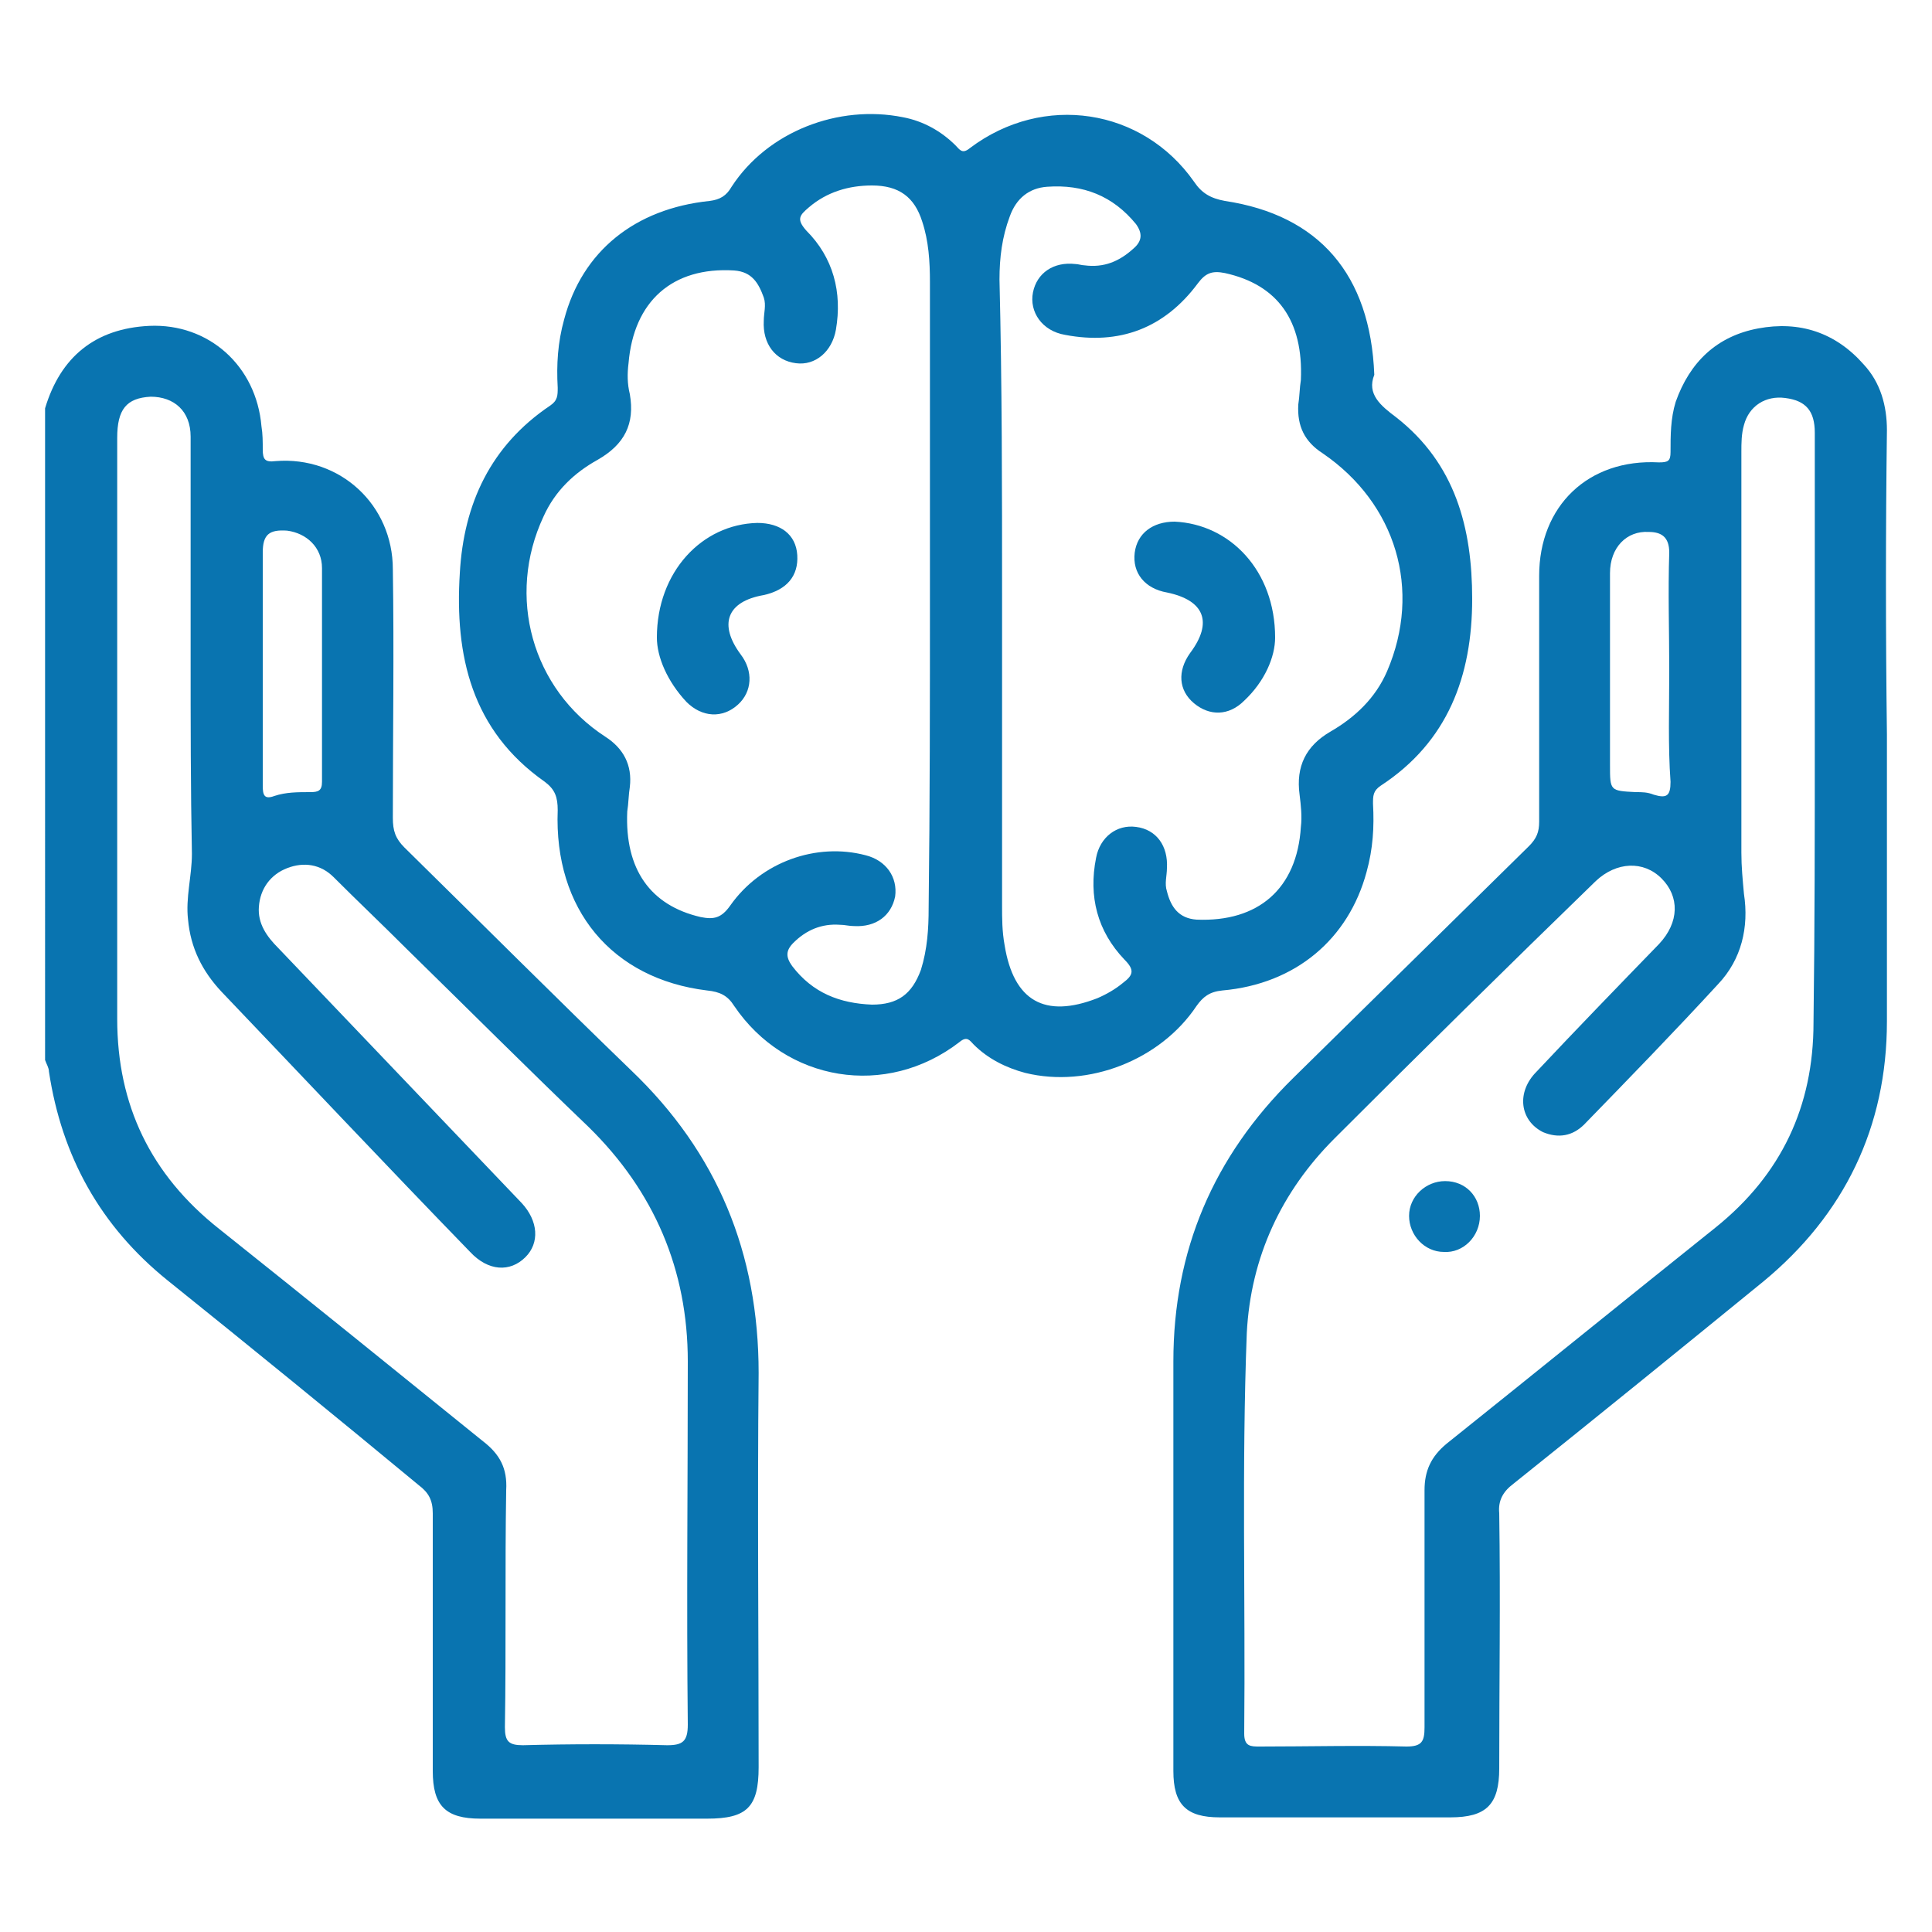 <svg xmlns="http://www.w3.org/2000/svg" xmlns:xlink="http://www.w3.org/1999/xlink" id="Layer_1" x="0px" y="0px" viewBox="0 0 150 150" style="enable-background:new 0 0 150 150;" xml:space="preserve"><style type="text/css">	.st0{fill:#0974B0;}</style><image style="overflow:visible;" width="82" height="54" transform="matrix(1 0 0 1 -365 8.5)"></image><g>	<path class="st0" d="M3.5,31.7c1.2-4,3.9-6.2,8.1-6.4c4.6-0.2,8.3,3.1,8.7,7.8c0.1,0.6,0.1,1.2,0.1,1.8c0,0.8,0.2,1,1,0.9  c5-0.4,9.1,3.4,9.1,8.4c0.1,6.4,0,12.8,0,19.3c0,1,0.2,1.6,0.9,2.3c5.9,5.8,11.7,11.6,17.6,17.3c6.7,6.4,9.9,14.2,9.9,23.5  c-0.1,10.2,0,20.4,0,30.6c0,3.1-0.9,4-4,4c-5.9,0-11.7,0-17.6,0c-2.7,0-3.7-1-3.7-3.7c0-6.7,0-13.3,0-20c0-1-0.3-1.6-1.1-2.2  C26.1,110,19.6,104.7,13,99.4c-5.2-4.2-8.2-9.6-9.2-16.2c0-0.3-0.2-0.6-0.3-0.9C3.5,65.4,3.5,48.6,3.5,31.7z M14.8,50.9  c0-1.8,0-3.6,0-5.4c0-3.9,0-7.7,0-11.6c0-2-1.3-3.1-3.1-3.1c-1.9,0.1-2.6,1-2.6,3.2c0,15,0,30,0,45.1c0,6.7,2.6,12.1,7.9,16.3  c6.9,5.5,13.7,11,20.5,16.5c1.3,1,1.9,2.1,1.8,3.8c-0.1,6.1,0,12.3-0.1,18.4c0,1.1,0.3,1.4,1.4,1.4c3.7-0.1,7.4-0.1,11.2,0  c1.2,0,1.6-0.3,1.6-1.6c-0.1-9.4,0-18.8,0-28.2c0-7.1-2.6-13.2-7.7-18.2C41,83,36.3,78.3,31.6,73.7c-1.9-1.9-3.8-3.7-5.7-5.6  c-1-1-2.3-1.2-3.6-0.7c-1.3,0.5-2.1,1.6-2.2,3c-0.1,1.3,0.6,2.3,1.5,3.2c6.3,6.6,12.6,13.2,18.9,19.8c1.3,1.4,1.4,3.1,0.3,4.2  c-1.2,1.2-2.9,1.1-4.3-0.4C30,90.5,23.6,83.7,17.2,77c-1.5-1.6-2.4-3.4-2.6-5.6c-0.2-1.7,0.3-3.4,0.3-5.1  C14.8,61.2,14.8,56.1,14.8,50.9z M20.4,51.8c0,3.1,0,6.1,0,9.2c0,0.7,0.1,1.1,0.9,0.8c0.9-0.3,1.8-0.3,2.8-0.3  c0.6,0,0.9-0.1,0.9-0.8c0-5.5,0-11.1,0-16.6c0-1.6-1.2-2.7-2.7-2.9c-1.4-0.1-1.9,0.3-1.9,1.7C20.4,46,20.4,48.9,20.4,51.8z"></path>	<path class="st0" d="M106.7,29.1c-0.6,1.5,0.5,2.4,1.7,3.3c4.6,3.6,5.9,8.6,5.9,14.1c0,6-1.9,11.1-7.1,14.5  c-0.6,0.4-0.6,0.8-0.6,1.4c0.1,1.8,0,3.5-0.5,5.3c-1.4,5.2-5.5,8.7-11.2,9.2c-1,0.1-1.5,0.5-2,1.2c-2.8,4.2-8.4,6.4-13.3,5.2  c-1.5-0.4-2.9-1.1-4-2.2c-0.3-0.3-0.5-0.7-1.1-0.2C68.8,85.3,61,84,57,78.1c-0.5-0.8-1.1-1.1-2.1-1.2c-7.4-0.9-11.9-6.3-11.6-14  c0-1-0.2-1.6-1-2.2c-5.7-4-7-9.8-6.6-16.2c0.3-5.4,2.4-9.9,7-13c0.6-0.4,0.6-0.8,0.6-1.4c-0.1-1.8,0-3.5,0.5-5.3  c1.4-5.3,5.5-8.6,11.3-9.2c0.8-0.1,1.3-0.4,1.7-1.1c2.8-4.3,8.3-6.4,13.3-5.4c1.6,0.3,3,1.1,4.1,2.2c0.3,0.3,0.5,0.7,1.1,0.2  c5.7-4.3,13.4-3.1,17.4,2.6c0.6,0.9,1.3,1.3,2.4,1.5C102.4,16.7,106.4,21.3,106.7,29.1z M77.8,46.2c0,8,0,16.1,0,24.1  c0,1,0,2,0.2,3.1c0.7,4.3,3.1,5.7,7.2,4.1c0.7-0.3,1.4-0.7,2-1.2c0.8-0.6,0.9-1,0.1-1.8c-2.1-2.2-2.8-4.9-2.2-7.9  c0.3-1.6,1.6-2.6,3.1-2.4c1.6,0.2,2.5,1.5,2.4,3.2c0,0.6-0.2,1.2,0,1.8c0.3,1.2,0.9,2.1,2.3,2.2c4.8,0.2,7.8-2.4,8.1-7.2  c0.1-0.8,0-1.7-0.1-2.5c-0.3-2.2,0.5-3.8,2.4-4.9c1.9-1.1,3.5-2.6,4.4-4.7c2.7-6.3,0.7-13-5-16.9c-1.4-0.9-2-2.1-1.9-3.8  c0.1-0.6,0.1-1.3,0.2-1.9c0.2-4.6-1.8-7.4-5.9-8.3c-1-0.2-1.5,0-2.1,0.8c-2.6,3.5-6.1,4.8-10.3,4c-1.8-0.3-2.8-1.8-2.5-3.3  c0.3-1.5,1.6-2.4,3.3-2.2c0.2,0,0.5,0.1,0.7,0.1c1.5,0.2,2.7-0.3,3.8-1.3c0.7-0.6,0.7-1.2,0.2-1.9c-1.8-2.2-4.1-3.1-6.9-2.9  c-1.4,0.1-2.4,0.9-2.9,2.3c-0.6,1.6-0.8,3.2-0.8,4.9C77.8,29.9,77.8,38,77.8,46.2z M72.2,46.2c0-8.1,0-16.2,0-24.3  c0-1.6-0.1-3.2-0.6-4.7c-0.6-1.9-1.8-2.8-3.9-2.8c-1.8,0-3.5,0.5-4.9,1.7c-0.7,0.6-1,0.9-0.2,1.8c2.1,2.1,2.8,4.8,2.3,7.7  c-0.3,1.7-1.6,2.8-3.1,2.6c-1.6-0.2-2.6-1.5-2.5-3.3c0-0.6,0.2-1.2,0-1.8c-0.4-1.1-0.9-2-2.3-2.1c-4.8-0.3-7.8,2.4-8.2,7.2  c-0.1,0.8-0.1,1.6,0.1,2.4c0.4,2.3-0.4,3.9-2.5,5.1c-1.8,1-3.3,2.4-4.2,4.4c-2.9,6.2-0.9,13.4,4.8,17.1c1.4,0.9,2.1,2.2,1.9,3.9  c-0.1,0.6-0.1,1.3-0.2,1.9c-0.2,4.5,1.8,7.3,5.7,8.2c1,0.2,1.6,0.1,2.3-0.9c2.4-3.4,6.7-4.9,10.5-3.9c1.6,0.4,2.5,1.7,2.3,3.2  c-0.3,1.5-1.5,2.4-3.2,2.3c-0.4,0-0.7-0.1-1.1-0.1c-1.4-0.1-2.6,0.4-3.6,1.4c-0.6,0.6-0.6,1.1-0.1,1.8c1.6,2.1,3.7,2.9,6.2,3  c2,0,3.1-0.8,3.8-2.7c0.5-1.6,0.6-3.2,0.6-4.8C72.2,62.4,72.2,54.3,72.2,46.2z"></path>	<path class="st0" d="M146.5,57c0,7.4,0,14.9,0,22.3c0,8.2-3.3,15-9.6,20.2c-6.5,5.3-12.9,10.5-19.4,15.7c-0.8,0.6-1.2,1.3-1.1,2.3  c0.1,6.6,0,13.2,0,19.8c0,2.8-1,3.8-3.8,3.8c-6,0-11.9,0-17.9,0c-2.6,0-3.6-1-3.6-3.6c0-10.6,0-21.2,0-31.8c0-8.6,3.1-15.9,9.3-22  c6.1-6,12.2-12,18.3-18c0.6-0.6,0.8-1.1,0.8-1.9c0-6.4,0-12.7,0-19.1c0-5.4,3.8-9.1,9.3-8.8c0.7,0,0.9-0.1,0.9-0.8  c0-1.3,0-2.6,0.4-3.9c1.1-3.1,3.2-5.1,6.4-5.7c3.2-0.6,6,0.3,8.2,2.8c1.3,1.4,1.8,3.2,1.8,5.1C146.4,41.2,146.4,49.1,146.5,57  C146.4,57,146.4,57,146.5,57z M140.9,57.2C140.9,57.2,140.9,57.2,140.9,57.2c0-7.9,0-15.7,0-23.6c0-1.7-0.7-2.5-2.3-2.7  c-1.5-0.2-2.8,0.6-3.2,2.1c-0.2,0.7-0.2,1.4-0.2,2.1c0,10.4,0,20.7,0,31.1c0,1.1,0.1,2.1,0.2,3.2c0.4,2.6-0.2,5.1-2,7  c-3.4,3.7-6.9,7.3-10.4,10.9c-0.9,0.9-2,1.1-3.2,0.6c-1.8-0.9-2.1-3.1-0.5-4.7c3.1-3.3,6.3-6.6,9.5-9.9c1.6-1.7,1.6-3.7,0.2-5.1  c-1.4-1.4-3.5-1.3-5.1,0.2c-6.8,6.6-13.6,13.3-20.3,20c-4.1,4.1-6.5,9.2-6.8,15.1c-0.4,10.4-0.1,20.7-0.2,31.1c0,1,0.5,1,1.2,1  c3.8,0,7.6-0.1,11.4,0c1.2,0,1.4-0.4,1.4-1.5c0-6.1,0-12.3,0-18.4c0-1.5,0.5-2.6,1.7-3.6c7-5.6,13.9-11.2,20.9-16.8  c5.1-4.1,7.6-9.4,7.6-15.9C140.9,72,140.9,64.6,140.9,57.2z M129.6,52c0-3-0.1-6,0-9.1c0-1.2-0.6-1.6-1.6-1.6c-1.7-0.1-3,1.2-3,3.2  c0,5,0,9.9,0,14.9c0,2,0,2,2,2.1c0.5,0,0.9,0,1.4,0.2c1,0.3,1.3,0.1,1.3-1C129.5,57.9,129.6,55,129.6,52z"></path>	<path class="st0" d="M99,49.5c0,1.5-0.8,3.4-2.4,4.9c-1.2,1.2-2.7,1.2-3.9,0.2c-1.2-1-1.3-2.5-0.3-3.9c1.8-2.4,1.1-4.1-1.8-4.7  c-1.7-0.3-2.7-1.5-2.5-3.1c0.2-1.5,1.4-2.4,3.1-2.4C95.5,40.7,99,44.3,99,49.5z"></path>	<path class="st0" d="M51,49.5c0-5.1,3.5-8.8,7.8-8.9c1.8,0,3,0.9,3.1,2.5c0.1,1.6-0.8,2.7-2.6,3.1c-2.9,0.5-3.5,2.3-1.8,4.6  c1,1.3,0.9,2.9-0.2,3.9c-1.2,1.1-2.8,1-4-0.2C51.8,52.9,51,51,51,49.5z"></path>	<path class="st0" d="M112.2,91.7c1.6,0,2.7,1.2,2.7,2.7c0,1.6-1.3,2.9-2.8,2.8c-1.5,0-2.7-1.3-2.7-2.8  C109.4,92.9,110.7,91.7,112.2,91.7z"></path></g></svg>